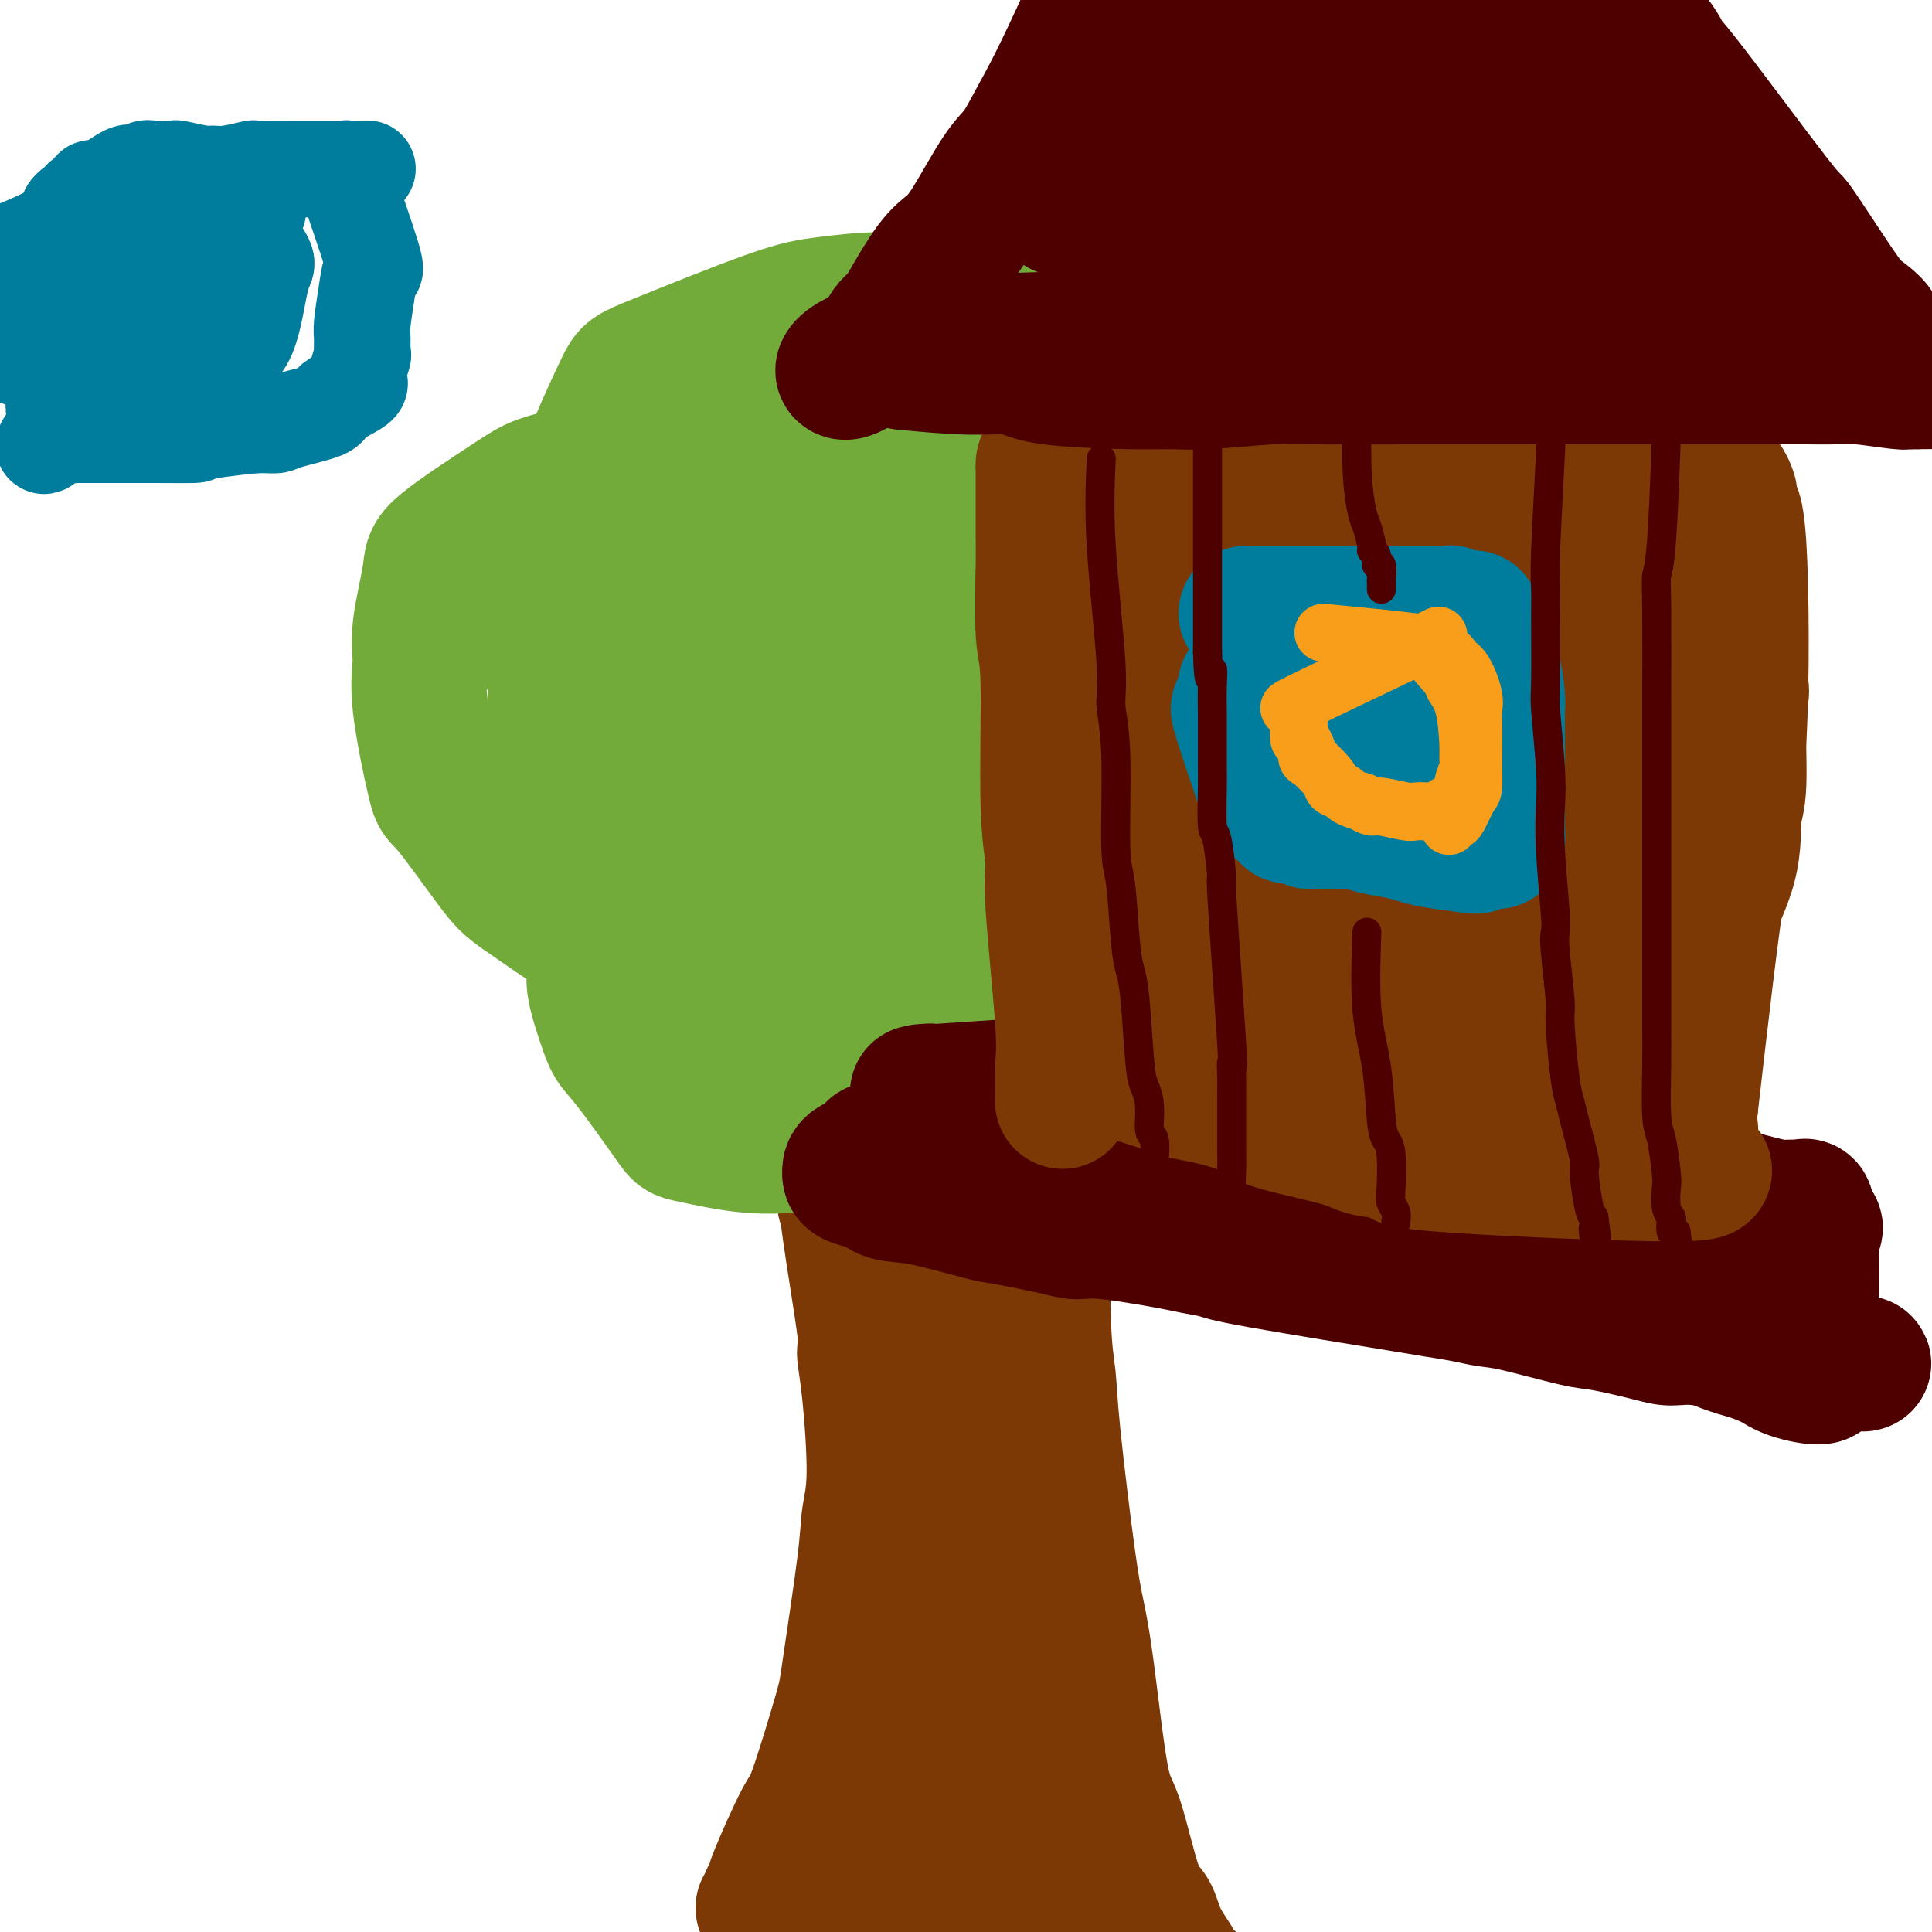 <svg viewBox='0 0 400 400' version='1.1' xmlns='http://www.w3.org/2000/svg' xmlns:xlink='http://www.w3.org/1999/xlink'><g fill='none' stroke='#7C3805' stroke-width='28' stroke-linecap='round' stroke-linejoin='round'><path d='M174,238c0.402,2.401 0.804,4.802 1,7c0.196,2.198 0.187,4.193 1,10c0.813,5.807 2.449,15.426 3,20c0.551,4.574 0.017,4.101 0,5c-0.017,0.899 0.482,3.168 1,8c0.518,4.832 1.054,12.226 1,17c-0.054,4.774 -0.697,6.926 -1,9c-0.303,2.074 -0.266,4.069 -1,10c-0.734,5.931 -2.239,15.796 -3,21c-0.761,5.204 -0.777,5.746 -2,10c-1.223,4.254 -3.652,12.219 -5,16c-1.348,3.781 -1.615,3.377 -3,6c-1.385,2.623 -3.888,8.271 -5,11c-1.112,2.729 -0.834,2.538 -1,3c-0.166,0.462 -0.775,1.578 -1,2c-0.225,0.422 -0.064,0.152 0,0c0.064,-0.152 0.031,-0.184 0,0c-0.031,0.184 -0.060,0.585 0,1c0.060,0.415 0.208,0.842 0,1c-0.208,0.158 -0.774,0.045 -1,0c-0.226,-0.045 -0.113,-0.023 0,0'/><path d='M216,242c-0.104,11.926 -0.207,23.853 0,31c0.207,7.147 0.726,9.515 1,12c0.274,2.485 0.303,5.086 1,12c0.697,6.914 2.061,18.142 3,25c0.939,6.858 1.451,9.347 2,12c0.549,2.653 1.134,5.471 2,12c0.866,6.529 2.012,16.769 3,22c0.988,5.231 1.817,5.454 3,9c1.183,3.546 2.721,10.416 4,14c1.279,3.584 2.297,3.882 3,5c0.703,1.118 1.089,3.055 2,5c0.911,1.945 2.348,3.898 3,5c0.652,1.102 0.519,1.353 1,2c0.481,0.647 1.578,1.689 2,2c0.422,0.311 0.171,-0.110 0,0c-0.171,0.110 -0.262,0.751 0,1c0.262,0.249 0.878,0.105 1,0c0.122,-0.105 -0.251,-0.173 -1,0c-0.749,0.173 -1.875,0.586 -3,1'/><path d='M243,412c-2.570,0.298 -7.496,0.042 -10,0c-2.504,-0.042 -2.586,0.130 -6,0c-3.414,-0.130 -10.159,-0.561 -14,-1c-3.841,-0.439 -4.776,-0.887 -6,-1c-1.224,-0.113 -2.735,0.109 -6,0c-3.265,-0.109 -8.284,-0.550 -11,-1c-2.716,-0.450 -3.128,-0.909 -4,-1c-0.872,-0.091 -2.203,0.186 -4,0c-1.797,-0.186 -4.061,-0.835 -5,-1c-0.939,-0.165 -0.552,0.153 -1,0c-0.448,-0.153 -1.732,-0.779 -2,-1c-0.268,-0.221 0.480,-0.038 0,0c-0.480,0.038 -2.189,-0.070 -3,0c-0.811,0.070 -0.724,0.317 0,-2c0.724,-2.317 2.086,-7.197 3,-10c0.914,-2.803 1.382,-3.528 3,-7c1.618,-3.472 4.388,-9.692 6,-13c1.612,-3.308 2.066,-3.703 3,-6c0.934,-2.297 2.348,-6.494 3,-9c0.652,-2.506 0.543,-3.321 2,-10c1.457,-6.679 4.480,-19.223 6,-26c1.520,-6.777 1.536,-7.786 2,-14c0.464,-6.214 1.376,-17.632 2,-22c0.624,-4.368 0.961,-1.686 1,-5c0.039,-3.314 -0.220,-12.623 0,-18c0.220,-5.377 0.920,-6.822 1,-9c0.080,-2.178 -0.460,-5.089 -1,-8'/><path d='M202,247c0.504,-13.337 -0.736,-8.679 -1,-8c-0.264,0.679 0.448,-2.619 0,-3c-0.448,-0.381 -2.056,2.157 -3,3c-0.944,0.843 -1.224,-0.009 -2,7c-0.776,7.009 -2.047,21.878 -3,27c-0.953,5.122 -1.587,0.497 0,14c1.587,13.503 5.395,45.135 7,59c1.605,13.865 1.008,9.964 2,13c0.992,3.036 3.573,13.008 5,18c1.427,4.992 1.701,5.004 2,6c0.299,0.996 0.623,2.978 1,5c0.377,2.022 0.806,4.085 1,5c0.194,0.915 0.152,0.681 0,0c-0.152,-0.681 -0.414,-1.810 -1,-2c-0.586,-0.190 -1.494,0.558 -4,-5c-2.506,-5.558 -6.609,-17.422 -9,-25c-2.391,-7.578 -3.071,-10.870 -4,-14c-0.929,-3.130 -2.106,-6.098 -4,-14c-1.894,-7.902 -4.505,-20.739 -6,-28c-1.495,-7.261 -1.875,-8.946 -2,-11c-0.125,-2.054 0.005,-4.476 0,-8c-0.005,-3.524 -0.144,-8.150 0,-11c0.144,-2.850 0.572,-3.925 1,-5'/><path d='M182,270c0.494,-4.876 1.230,-5.065 2,-5c0.770,0.065 1.573,0.385 2,0c0.427,-0.385 0.476,-1.476 2,-1c1.524,0.476 4.521,2.518 8,10c3.479,7.482 7.439,20.405 9,29c1.561,8.595 0.722,12.862 1,19c0.278,6.138 1.672,14.148 2,20c0.328,5.852 -0.409,9.545 0,18c0.409,8.455 1.963,21.673 3,28c1.037,6.327 1.557,5.764 2,7c0.443,1.236 0.809,4.271 1,6c0.191,1.729 0.205,2.152 0,0c-0.205,-2.152 -0.630,-6.881 -1,-10c-0.370,-3.119 -0.684,-4.629 -1,-8c-0.316,-3.371 -0.635,-8.603 -1,-12c-0.365,-3.397 -0.778,-4.960 -1,-7c-0.222,-2.040 -0.255,-4.558 0,-8c0.255,-3.442 0.798,-7.807 1,-10c0.202,-2.193 0.061,-2.215 0,-2c-0.061,0.215 -0.044,0.665 0,1c0.044,0.335 0.114,0.553 0,1c-0.114,0.447 -0.413,1.123 -2,7c-1.587,5.877 -4.464,16.954 -6,23c-1.536,6.046 -1.731,7.060 -3,11c-1.269,3.940 -3.611,10.804 -5,14c-1.389,3.196 -1.826,2.723 -2,3c-0.174,0.277 -0.085,1.305 0,2c0.085,0.695 0.167,1.056 0,1c-0.167,-0.056 -0.584,-0.528 -1,-1'/><path d='M192,406c-3.044,9.483 -1.155,3.190 -1,-4c0.155,-7.190 -1.425,-15.278 -2,-20c-0.575,-4.722 -0.147,-6.079 0,-12c0.147,-5.921 0.011,-16.408 0,-23c-0.011,-6.592 0.102,-9.290 0,-12c-0.102,-2.710 -0.419,-5.432 0,-11c0.419,-5.568 1.573,-13.982 2,-18c0.427,-4.018 0.128,-3.639 0,-6c-0.128,-2.361 -0.086,-7.463 0,-10c0.086,-2.537 0.215,-2.508 0,-3c-0.215,-0.492 -0.776,-1.503 -1,-3c-0.224,-1.497 -0.111,-3.479 -2,-7c-1.889,-3.521 -5.778,-8.579 -7,-11c-1.222,-2.421 0.224,-2.204 0,-3c-0.224,-0.796 -2.116,-2.605 -3,-4c-0.884,-1.395 -0.759,-2.375 -1,-3c-0.241,-0.625 -0.848,-0.895 -1,-2c-0.152,-1.105 0.152,-3.044 0,-4c-0.152,-0.956 -0.760,-0.929 -1,-1c-0.240,-0.071 -0.113,-0.239 0,-1c0.113,-0.761 0.212,-2.116 0,-3c-0.212,-0.884 -0.736,-1.297 -1,-2c-0.264,-0.703 -0.268,-1.695 0,-2c0.268,-0.305 0.807,0.076 1,0c0.193,-0.076 0.042,-0.608 0,-1c-0.042,-0.392 0.027,-0.644 0,-1c-0.027,-0.356 -0.151,-0.816 0,-1c0.151,-0.184 0.575,-0.092 1,0'/><path d='M176,238c0.623,-3.254 2.679,-2.390 4,-2c1.321,0.390 1.906,0.304 4,0c2.094,-0.304 5.698,-0.827 8,-1c2.302,-0.173 3.301,0.005 4,0c0.699,-0.005 1.099,-0.194 3,0c1.901,0.194 5.303,0.769 7,1c1.697,0.231 1.688,0.117 2,0c0.312,-0.117 0.943,-0.238 2,0c1.057,0.238 2.539,0.833 3,1c0.461,0.167 -0.097,-0.096 0,0c0.097,0.096 0.851,0.551 1,1c0.149,0.449 -0.307,0.891 -1,1c-0.693,0.109 -1.622,-0.114 -2,0c-0.378,0.114 -0.204,0.567 -1,1c-0.796,0.433 -2.560,0.847 -4,1c-1.440,0.153 -2.554,0.044 -3,0c-0.446,-0.044 -0.223,-0.022 0,0'/></g>
<g fill='none' stroke='#73AB3A' stroke-width='28' stroke-linecap='round' stroke-linejoin='round'><path d='M183,236c-6.143,0.365 -12.285,0.730 -17,1c-4.715,0.270 -8.002,0.446 -12,0c-3.998,-0.446 -8.709,-1.515 -11,-2c-2.291,-0.485 -2.164,-0.388 -4,-3c-1.836,-2.612 -5.635,-7.933 -8,-11c-2.365,-3.067 -3.295,-3.879 -4,-5c-0.705,-1.121 -1.186,-2.552 -2,-5c-0.814,-2.448 -1.960,-5.911 -2,-8c-0.040,-2.089 1.027,-2.802 2,-4c0.973,-1.198 1.854,-2.882 6,-5c4.146,-2.118 11.559,-4.670 15,-6c3.441,-1.330 2.910,-1.438 5,-1c2.090,0.438 6.800,1.421 9,2c2.200,0.579 1.889,0.754 2,1c0.111,0.246 0.643,0.564 1,1c0.357,0.436 0.539,0.989 -1,2c-1.539,1.011 -4.800,2.480 -7,3c-2.200,0.520 -3.338,0.092 -7,0c-3.662,-0.092 -9.848,0.150 -14,0c-4.152,-0.150 -6.272,-0.694 -8,-1c-1.728,-0.306 -3.065,-0.373 -6,-2c-2.935,-1.627 -7.467,-4.813 -12,-8'/><path d='M108,185c-2.705,-1.889 -3.467,-2.612 -6,-6c-2.533,-3.388 -6.839,-9.442 -9,-12c-2.161,-2.558 -2.179,-1.619 -3,-5c-0.821,-3.381 -2.445,-11.081 -3,-16c-0.555,-4.919 -0.042,-7.058 0,-9c0.042,-1.942 -0.386,-3.689 0,-7c0.386,-3.311 1.588,-8.186 2,-11c0.412,-2.814 0.036,-3.567 3,-6c2.964,-2.433 9.268,-6.545 13,-9c3.732,-2.455 4.892,-3.251 7,-4c2.108,-0.749 5.165,-1.450 7,-2c1.835,-0.550 2.448,-0.949 5,0c2.552,0.949 7.044,3.248 9,4c1.956,0.752 1.375,-0.042 1,0c-0.375,0.042 -0.545,0.919 -1,1c-0.455,0.081 -1.195,-0.634 -2,-1c-0.805,-0.366 -1.677,-0.382 -3,-1c-1.323,-0.618 -3.099,-1.839 -4,-3c-0.901,-1.161 -0.928,-2.262 -1,-3c-0.072,-0.738 -0.187,-1.115 1,-4c1.187,-2.885 3.678,-8.280 5,-11c1.322,-2.720 1.475,-2.765 7,-5c5.525,-2.235 16.423,-6.659 23,-9c6.577,-2.341 8.832,-2.599 12,-3c3.168,-0.401 7.249,-0.944 13,-1c5.751,-0.056 13.170,0.377 17,1c3.830,0.623 4.070,1.437 5,2c0.930,0.563 2.552,0.875 4,2c1.448,1.125 2.724,3.062 4,5'/><path d='M214,72c2.463,1.735 2.121,1.574 2,2c-0.121,0.426 -0.020,1.441 0,2c0.020,0.559 -0.040,0.664 0,1c0.040,0.336 0.182,0.904 0,1c-0.182,0.096 -0.687,-0.279 0,0c0.687,0.279 2.565,1.212 5,2c2.435,0.788 5.428,1.431 8,2c2.572,0.569 4.723,1.063 12,2c7.277,0.937 19.680,2.317 26,4c6.320,1.683 6.556,3.669 10,4c3.444,0.331 10.094,-0.994 15,9c4.906,9.994 8.067,31.308 9,40c0.933,8.692 -0.361,4.764 -3,6c-2.639,1.236 -6.622,7.638 -9,11c-2.378,3.362 -3.149,3.685 -4,4c-0.851,0.315 -1.780,0.623 -3,1c-1.220,0.377 -2.730,0.824 -3,1c-0.270,0.176 0.699,0.082 2,0c1.301,-0.082 2.933,-0.150 5,0c2.067,0.150 4.569,0.519 10,2c5.431,1.481 13.793,4.074 18,6c4.207,1.926 4.261,3.187 5,4c0.739,0.813 2.162,1.179 4,3c1.838,1.821 4.091,5.096 5,7c0.909,1.904 0.476,2.436 0,3c-0.476,0.564 -0.993,1.161 -2,3c-1.007,1.839 -2.503,4.919 -4,8'/><path d='M322,200c-1.721,2.665 -3.024,3.829 -4,5c-0.976,1.171 -1.626,2.351 -5,5c-3.374,2.649 -9.472,6.768 -13,9c-3.528,2.232 -4.487,2.578 -7,4c-2.513,1.422 -6.580,3.920 -9,5c-2.420,1.080 -3.193,0.740 -4,1c-0.807,0.260 -1.648,1.118 -3,2c-1.352,0.882 -3.216,1.787 -4,2c-0.784,0.213 -0.488,-0.268 -2,0c-1.512,0.268 -4.831,1.283 -7,2c-2.169,0.717 -3.189,1.135 -3,1c0.189,-0.135 1.588,-0.824 -5,0c-6.588,0.824 -21.164,3.160 -28,4c-6.836,0.840 -5.931,0.184 -7,0c-1.069,-0.184 -4.111,0.104 -8,0c-3.889,-0.104 -8.625,-0.601 -12,-1c-3.375,-0.399 -5.390,-0.699 -7,-1c-1.610,-0.301 -2.813,-0.601 -6,-1c-3.187,-0.399 -8.356,-0.895 -11,-1c-2.644,-0.105 -2.764,0.182 -4,0c-1.236,-0.182 -3.588,-0.833 -5,-1c-1.412,-0.167 -1.883,0.148 -2,0c-0.117,-0.148 0.120,-0.761 0,-1c-0.120,-0.239 -0.598,-0.105 -1,0c-0.402,0.105 -0.729,0.180 -1,0c-0.271,-0.180 -0.485,-0.615 -1,-1c-0.515,-0.385 -1.331,-0.719 -2,-1c-0.669,-0.281 -1.191,-0.509 -2,-2c-0.809,-1.491 -1.904,-4.246 -3,-7'/><path d='M156,223c-1.100,-1.689 -1.350,-1.411 -2,-3c-0.650,-1.589 -1.701,-5.044 -2,-7c-0.299,-1.956 0.154,-2.413 0,-3c-0.154,-0.587 -0.914,-1.304 0,-3c0.914,-1.696 3.500,-4.370 6,-6c2.500,-1.630 4.912,-2.216 7,-3c2.088,-0.784 3.852,-1.766 9,-3c5.148,-1.234 13.681,-2.721 18,-3c4.319,-0.279 4.424,0.651 6,1c1.576,0.349 4.622,0.117 7,1c2.378,0.883 4.087,2.879 7,3c2.913,0.121 7.032,-1.634 2,3c-5.032,4.634 -19.213,15.657 -27,20c-7.787,4.343 -9.179,2.005 -11,1c-1.821,-1.005 -4.070,-0.678 -7,-1c-2.930,-0.322 -6.540,-1.293 -8,-2c-1.460,-0.707 -0.771,-1.151 -1,-2c-0.229,-0.849 -1.377,-2.102 3,-6c4.377,-3.898 14.279,-10.441 22,-14c7.721,-3.559 13.261,-4.135 18,-5c4.739,-0.865 8.679,-2.019 17,-2c8.321,0.019 21.024,1.212 28,2c6.976,0.788 8.224,1.173 12,2c3.776,0.827 10.081,2.097 13,3c2.919,0.903 2.451,1.438 3,2c0.549,0.562 2.116,1.151 2,2c-0.116,0.849 -1.916,1.959 -4,3c-2.084,1.041 -4.453,2.012 -8,3c-3.547,0.988 -8.274,1.994 -13,3'/><path d='M253,209c-10.124,2.271 -22.932,3.448 -30,4c-7.068,0.552 -8.394,0.478 -13,1c-4.606,0.522 -12.492,1.639 -16,2c-3.508,0.361 -2.639,-0.035 -3,0c-0.361,0.035 -1.952,0.502 -2,0c-0.048,-0.502 1.449,-1.972 2,-3c0.551,-1.028 0.158,-1.614 8,-6c7.842,-4.386 23.920,-12.574 34,-16c10.080,-3.426 14.164,-2.091 18,-2c3.836,0.091 7.425,-1.063 15,-1c7.575,0.063 19.137,1.342 25,2c5.863,0.658 6.026,0.696 9,1c2.974,0.304 8.759,0.874 11,2c2.241,1.126 0.937,2.807 0,4c-0.937,1.193 -1.508,1.899 -6,4c-4.492,2.101 -12.904,5.596 -19,8c-6.096,2.404 -9.876,3.718 -13,5c-3.124,1.282 -5.591,2.534 -12,4c-6.409,1.466 -16.759,3.147 -23,4c-6.241,0.853 -8.371,0.878 -10,1c-1.629,0.122 -2.756,0.341 -7,0c-4.244,-0.341 -11.606,-1.240 -15,-2c-3.394,-0.760 -2.822,-1.380 -5,-3c-2.178,-1.620 -7.108,-4.241 -9,-6c-1.892,-1.759 -0.747,-2.656 -1,-3c-0.253,-0.344 -1.903,-0.133 0,-3c1.903,-2.867 7.358,-8.810 12,-13c4.642,-4.190 8.469,-6.626 13,-9c4.531,-2.374 9.765,-4.687 15,-7'/><path d='M231,177c10.080,-3.574 21.279,-4.508 27,-5c5.721,-0.492 5.965,-0.541 8,0c2.035,0.541 5.862,1.672 8,2c2.138,0.328 2.589,-0.147 2,1c-0.589,1.147 -2.218,3.915 -5,6c-2.782,2.085 -6.719,3.485 -10,5c-3.281,1.515 -5.908,3.144 -16,5c-10.092,1.856 -27.650,3.939 -37,5c-9.350,1.061 -10.493,1.099 -17,1c-6.507,-0.099 -18.380,-0.335 -25,-1c-6.620,-0.665 -7.988,-1.759 -9,-3c-1.012,-1.241 -1.669,-2.628 -6,-5c-4.331,-2.372 -12.336,-5.728 -7,-14c5.336,-8.272 24.013,-21.460 34,-27c9.987,-5.540 11.284,-3.431 14,-3c2.716,0.431 6.850,-0.816 13,-1c6.150,-0.184 14.317,0.696 19,2c4.683,1.304 5.884,3.034 7,4c1.116,0.966 2.148,1.170 3,4c0.852,2.830 1.525,8.287 2,11c0.475,2.713 0.754,2.682 -4,5c-4.754,2.318 -14.540,6.984 -20,9c-5.460,2.016 -6.593,1.381 -16,1c-9.407,-0.381 -27.087,-0.508 -37,-1c-9.913,-0.492 -12.060,-1.350 -15,-2c-2.940,-0.650 -6.675,-1.092 -11,-3c-4.325,-1.908 -9.241,-5.283 -12,-7c-2.759,-1.717 -3.360,-1.776 -4,-5c-0.640,-3.224 -1.320,-9.612 -2,-16'/><path d='M115,145c-0.055,-5.269 2.807,-7.940 4,-11c1.193,-3.060 0.718,-6.509 7,-12c6.282,-5.491 19.320,-13.025 27,-17c7.680,-3.975 10.001,-4.390 13,-5c2.999,-0.610 6.674,-1.415 12,-1c5.326,0.415 12.302,2.048 16,4c3.698,1.952 4.118,4.221 5,6c0.882,1.779 2.225,3.067 4,9c1.775,5.933 3.981,16.512 5,22c1.019,5.488 0.852,5.884 0,10c-0.852,4.116 -2.389,11.950 -5,17c-2.611,5.050 -6.294,7.314 -7,9c-0.706,1.686 1.567,2.793 -12,5c-13.567,2.207 -42.974,5.514 -55,6c-12.026,0.486 -6.671,-1.848 -6,-3c0.671,-1.152 -3.341,-1.122 -6,-5c-2.659,-3.878 -3.965,-11.663 -4,-17c-0.035,-5.337 1.202,-8.226 2,-11c0.798,-2.774 1.158,-5.433 6,-12c4.842,-6.567 14.167,-17.044 19,-22c4.833,-4.956 5.173,-4.392 9,-6c3.827,-1.608 11.139,-5.386 16,-7c4.861,-1.614 7.269,-1.062 10,-1c2.731,0.062 5.784,-0.366 11,0c5.216,0.366 12.594,1.526 16,2c3.406,0.474 2.841,0.261 4,3c1.159,2.739 4.043,8.430 5,12c0.957,3.570 -0.012,5.020 -1,7c-0.988,1.980 -1.994,4.490 -3,7'/><path d='M207,134c-3.465,4.463 -10.128,8.620 -16,11c-5.872,2.380 -10.954,2.981 -15,4c-4.046,1.019 -7.058,2.455 -14,3c-6.942,0.545 -17.816,0.199 -23,0c-5.184,-0.199 -4.679,-0.252 -7,-2c-2.321,-1.748 -7.467,-5.190 -10,-8c-2.533,-2.810 -2.453,-4.989 -3,-7c-0.547,-2.011 -1.720,-3.853 -1,-9c0.720,-5.147 3.331,-13.598 5,-18c1.669,-4.402 2.394,-4.756 8,-8c5.606,-3.244 16.094,-9.377 23,-12c6.906,-2.623 10.229,-1.736 12,-3c1.771,-1.264 1.988,-4.678 9,0c7.012,4.678 20.817,17.447 26,24c5.183,6.553 1.742,6.891 0,11c-1.742,4.109 -1.786,11.988 -2,16c-0.214,4.012 -0.597,4.156 -1,5c-0.403,0.844 -0.825,2.388 -6,4c-5.175,1.612 -15.102,3.292 -22,4c-6.898,0.708 -10.768,0.443 -14,0c-3.232,-0.443 -5.827,-1.065 -10,-4c-4.173,-2.935 -9.925,-8.184 -12,-12c-2.075,-3.816 -0.474,-6.200 0,-9c0.474,-2.800 -0.179,-6.014 1,-11c1.179,-4.986 4.192,-11.742 6,-15c1.808,-3.258 2.413,-3.018 7,-5c4.587,-1.982 13.158,-6.188 19,-8c5.842,-1.812 8.955,-1.232 12,-1c3.045,0.232 6.023,0.116 9,0'/><path d='M188,84c5.943,0.501 10.300,2.253 13,4c2.700,1.747 3.743,3.491 5,5c1.257,1.509 2.729,2.785 4,6c1.271,3.215 2.343,8.369 3,11c0.657,2.631 0.900,2.739 -2,5c-2.900,2.261 -8.942,6.677 -14,9c-5.058,2.323 -9.133,2.554 -13,3c-3.867,0.446 -7.526,1.107 -13,1c-5.474,-0.107 -12.761,-0.982 -16,-1c-3.239,-0.018 -2.429,0.821 -4,0c-1.571,-0.821 -5.524,-3.302 -6,-6c-0.476,-2.698 2.526,-5.611 0,-8c-2.526,-2.389 -10.578,-4.252 4,-10c14.578,-5.748 51.788,-15.381 68,-18c16.212,-2.619 11.425,1.776 11,4c-0.425,2.224 3.510,2.275 8,5c4.490,2.725 9.533,8.122 12,11c2.467,2.878 2.358,3.236 2,6c-0.358,2.764 -0.964,7.935 -3,11c-2.036,3.065 -5.501,4.023 -8,5c-2.499,0.977 -4.033,1.972 -11,3c-6.967,1.028 -19.367,2.088 -26,3c-6.633,0.912 -7.501,1.676 -9,2c-1.499,0.324 -3.631,0.209 -7,0c-3.369,-0.209 -7.975,-0.512 -10,-1c-2.025,-0.488 -1.471,-1.162 -2,-2c-0.529,-0.838 -2.142,-1.841 -2,-3c0.142,-1.159 2.041,-2.474 5,-4c2.959,-1.526 6.980,-3.263 11,-5'/><path d='M188,120c3.906,-2.286 5.672,-3.501 15,-5c9.328,-1.499 26.220,-3.282 35,-4c8.780,-0.718 9.450,-0.371 14,1c4.550,1.371 12.982,3.767 17,5c4.018,1.233 3.622,1.302 3,4c-0.622,2.698 -1.469,8.025 -4,11c-2.531,2.975 -6.744,3.600 -10,5c-3.256,1.400 -5.554,3.576 -13,6c-7.446,2.424 -20.040,5.095 -26,6c-5.960,0.905 -5.287,0.045 -7,0c-1.713,-0.045 -5.810,0.725 -7,0c-1.190,-0.725 0.529,-2.943 -2,-2c-2.529,0.943 -9.306,5.049 -1,-3c8.306,-8.049 31.696,-28.251 42,-36c10.304,-7.749 7.521,-3.045 10,-1c2.479,2.045 10.218,1.432 14,2c3.782,0.568 3.607,2.317 4,3c0.393,0.683 1.355,0.301 1,5c-0.355,4.699 -2.026,14.481 -4,20c-1.974,5.519 -4.249,6.776 -6,8c-1.751,1.224 -2.976,2.415 -9,4c-6.024,1.585 -16.847,3.565 -23,4c-6.153,0.435 -7.637,-0.673 -10,-1c-2.363,-0.327 -5.604,0.129 -9,-1c-3.396,-1.129 -6.946,-3.841 -9,-5c-2.054,-1.159 -2.612,-0.764 -2,-4c0.612,-3.236 2.396,-10.102 5,-14c2.604,-3.898 6.030,-4.828 10,-6c3.970,-1.172 8.485,-2.586 13,-4'/><path d='M229,118c7.662,-1.489 15.318,-0.213 19,1c3.682,1.213 3.388,2.361 4,3c0.612,0.639 2.128,0.769 2,4c-0.128,3.231 -1.899,9.563 -3,13c-1.101,3.437 -1.532,3.980 -8,7c-6.468,3.020 -18.972,8.517 -27,11c-8.028,2.483 -11.578,1.951 -15,2c-3.422,0.049 -6.716,0.681 -11,1c-4.284,0.319 -9.559,0.327 -12,0c-2.441,-0.327 -2.049,-0.989 -3,-1c-0.951,-0.011 -3.245,0.630 -1,-2c2.245,-2.630 9.028,-8.529 11,-13c1.972,-4.471 -0.868,-7.514 16,-9c16.868,-1.486 53.445,-1.416 67,0c13.555,1.416 4.088,4.178 1,6c-3.088,1.822 0.204,2.703 -1,6c-1.204,3.297 -6.903,9.011 -10,12c-3.097,2.989 -3.590,3.253 -9,4c-5.410,0.747 -15.735,1.977 -22,2c-6.265,0.023 -8.469,-1.162 -11,-2c-2.531,-0.838 -5.387,-1.328 -10,-3c-4.613,-1.672 -10.982,-4.527 -14,-6c-3.018,-1.473 -2.687,-1.566 -3,-3c-0.313,-1.434 -1.272,-4.210 0,-6c1.272,-1.790 4.774,-2.593 7,-4c2.226,-1.407 3.176,-3.417 12,-6c8.824,-2.583 25.521,-5.738 35,-7c9.479,-1.262 11.739,-0.631 14,0'/><path d='M257,128c11.053,0.070 14.187,3.743 16,6c1.813,2.257 2.306,3.096 3,4c0.694,0.904 1.590,1.873 0,5c-1.590,3.127 -5.665,8.411 -10,11c-4.335,2.589 -8.928,2.483 -13,3c-4.072,0.517 -7.622,1.656 -17,2c-9.378,0.344 -24.583,-0.108 -32,0c-7.417,0.108 -7.046,0.776 -11,0c-3.954,-0.776 -12.233,-2.996 -17,-4c-4.767,-1.004 -6.024,-0.792 -7,-1c-0.976,-0.208 -1.673,-0.836 -5,-3c-3.327,-2.164 -9.286,-5.862 -13,-7c-3.714,-1.138 -5.183,0.285 -5,-3c0.183,-3.285 2.018,-11.279 5,-15c2.982,-3.721 7.110,-3.170 11,-4c3.890,-0.830 7.541,-3.043 14,-4c6.459,-0.957 15.724,-0.660 20,0c4.276,0.660 3.561,1.681 4,2c0.439,0.319 2.031,-0.064 3,2c0.969,2.064 1.315,6.575 1,9c-0.315,2.425 -1.289,2.764 -2,4c-0.711,1.236 -1.157,3.369 -8,5c-6.843,1.631 -20.081,2.761 -28,3c-7.919,0.239 -10.518,-0.412 -14,-1c-3.482,-0.588 -7.847,-1.113 -13,-2c-5.153,-0.887 -11.092,-2.135 -14,-3c-2.908,-0.865 -2.783,-1.348 -4,-2c-1.217,-0.652 -3.776,-1.472 -5,-2c-1.224,-0.528 -1.112,-0.764 -1,-1'/><path d='M115,132c-6.173,-2.010 -3.105,-2.034 -2,-2c1.105,0.034 0.248,0.125 0,0c-0.248,-0.125 0.114,-0.468 1,-1c0.886,-0.532 2.297,-1.255 4,-2c1.703,-0.745 3.699,-1.513 5,-2c1.301,-0.487 1.907,-0.692 5,0c3.093,0.692 8.673,2.283 11,3c2.327,0.717 1.401,0.562 2,2c0.599,1.438 2.721,4.469 3,6c0.279,1.531 -1.286,1.562 -2,2c-0.714,0.438 -0.575,1.282 -4,1c-3.425,-0.282 -10.412,-1.691 -14,-2c-3.588,-0.309 -3.778,0.481 -7,-1c-3.222,-1.481 -9.478,-5.234 -11,-7c-1.522,-1.766 1.689,-1.545 4,-2c2.311,-0.455 3.723,-1.586 5,-2c1.277,-0.414 2.421,-0.111 6,0c3.579,0.111 9.594,0.032 12,0c2.406,-0.032 1.203,-0.016 0,0'/></g>
<g fill='none' stroke='#4E0000' stroke-width='28' stroke-linecap='round' stroke-linejoin='round'><path d='M219,225c4.927,-0.115 9.855,-0.231 16,1c6.145,1.231 13.508,3.808 18,5c4.492,1.192 6.115,0.998 8,1c1.885,0.002 4.034,0.200 10,1c5.966,0.800 15.749,2.202 21,3c5.251,0.798 5.968,0.991 11,2c5.032,1.009 14.378,2.832 20,4c5.622,1.168 7.521,1.679 10,2c2.479,0.321 5.538,0.450 10,1c4.462,0.550 10.327,1.520 13,2c2.673,0.480 2.155,0.469 4,1c1.845,0.531 6.053,1.604 8,2c1.947,0.396 1.632,0.114 2,0c0.368,-0.114 1.418,-0.062 2,0c0.582,0.062 0.695,0.132 1,0c0.305,-0.132 0.801,-0.466 1,0c0.199,0.466 0.099,1.733 0,3'/><path d='M374,253c3.012,1.270 1.543,1.445 1,2c-0.543,0.555 -0.161,1.492 0,4c0.161,2.508 0.100,6.588 0,9c-0.100,2.412 -0.238,3.156 0,4c0.238,0.844 0.854,1.790 1,3c0.146,1.210 -0.177,2.686 0,4c0.177,1.314 0.853,2.465 1,3c0.147,0.535 -0.235,0.452 0,1c0.235,0.548 1.087,1.727 0,2c-1.087,0.273 -4.112,-0.360 -6,-1c-1.888,-0.640 -2.638,-1.288 -4,-2c-1.362,-0.712 -3.337,-1.488 -5,-2c-1.663,-0.512 -3.013,-0.758 -6,-2c-2.987,-1.242 -7.609,-3.478 -11,-5c-3.391,-1.522 -5.550,-2.330 -7,-3c-1.450,-0.670 -2.190,-1.203 -7,-2c-4.810,-0.797 -13.688,-1.859 -19,-3c-5.312,-1.141 -7.057,-2.361 -9,-3c-1.943,-0.639 -4.084,-0.695 -9,-2c-4.916,-1.305 -12.608,-3.857 -16,-5c-3.392,-1.143 -2.483,-0.878 -6,-2c-3.517,-1.122 -11.459,-3.632 -16,-5c-4.541,-1.368 -5.681,-1.593 -7,-2c-1.319,-0.407 -2.817,-0.994 -6,-2c-3.183,-1.006 -8.052,-2.430 -11,-3c-2.948,-0.570 -3.974,-0.285 -5,0'/><path d='M227,241c-17.447,-4.587 -5.564,-1.555 -4,-1c1.564,0.555 -7.192,-1.368 -11,-2c-3.808,-0.632 -2.669,0.027 -4,0c-1.331,-0.027 -5.131,-0.739 -7,-1c-1.869,-0.261 -1.805,-0.070 -2,0c-0.195,0.070 -0.647,0.019 -1,0c-0.353,-0.019 -0.607,-0.005 -1,0c-0.393,0.005 -0.926,0.001 -1,0c-0.074,-0.001 0.309,-0.000 0,0c-0.309,0.000 -1.311,0.000 -2,0c-0.689,-0.000 -1.067,-0.000 -1,0c0.067,0.000 0.578,0.000 0,0c-0.578,-0.000 -2.246,-0.001 -3,0c-0.754,0.001 -0.593,0.005 -1,0c-0.407,-0.005 -1.381,-0.018 -2,0c-0.619,0.018 -0.882,0.067 -1,0c-0.118,-0.067 -0.090,-0.251 0,0c0.090,0.251 0.243,0.935 0,1c-0.243,0.065 -0.883,-0.491 5,0c5.883,0.491 18.288,2.029 25,3c6.712,0.971 7.730,1.377 15,2c7.270,0.623 20.791,1.464 29,2c8.209,0.536 11.104,0.768 14,1'/><path d='M274,246c18.565,1.723 21.476,1.532 25,2c3.524,0.468 7.661,1.596 11,2c3.339,0.404 5.879,0.084 11,1c5.121,0.916 12.824,3.068 17,4c4.176,0.932 4.824,0.646 6,1c1.176,0.354 2.878,1.349 6,2c3.122,0.651 7.663,0.958 10,1c2.337,0.042 2.470,-0.180 4,0c1.530,0.180 4.456,0.762 6,1c1.544,0.238 1.705,0.133 2,0c0.295,-0.133 0.723,-0.293 1,0c0.277,0.293 0.401,1.039 0,1c-0.401,-0.039 -1.327,-0.865 -2,-1c-0.673,-0.135 -1.092,0.419 -6,0c-4.908,-0.419 -14.305,-1.811 -20,-3c-5.695,-1.189 -7.687,-2.174 -10,-3c-2.313,-0.826 -4.946,-1.491 -11,-3c-6.054,-1.509 -15.529,-3.860 -20,-5c-4.471,-1.140 -3.939,-1.069 -9,-2c-5.061,-0.931 -15.716,-2.864 -21,-4c-5.284,-1.136 -5.198,-1.474 -11,-2c-5.802,-0.526 -17.494,-1.240 -24,-2c-6.506,-0.760 -7.826,-1.564 -10,-2c-2.174,-0.436 -5.201,-0.502 -7,-1c-1.799,-0.498 -2.371,-1.428 -4,-2c-1.629,-0.572 -4.314,-0.786 -7,-1'/><path d='M211,230c-25.231,-4.532 -7.309,-0.860 -3,0c4.309,0.860 -4.996,-1.090 -9,-2c-4.004,-0.910 -2.709,-0.780 -3,-1c-0.291,-0.220 -2.169,-0.789 -3,-1c-0.831,-0.211 -0.616,-0.065 -1,0c-0.384,0.065 -1.367,0.049 -1,0c0.367,-0.049 2.085,-0.129 1,0c-1.085,0.129 -4.973,0.468 2,0c6.973,-0.468 24.806,-1.744 32,-2c7.194,-0.256 3.749,0.509 5,1c1.251,0.491 7.199,0.709 10,1c2.801,0.291 2.456,0.656 4,1c1.544,0.344 4.979,0.667 7,1c2.021,0.333 2.630,0.678 3,1c0.370,0.322 0.501,0.622 1,1c0.499,0.378 1.365,0.832 2,1c0.635,0.168 1.039,0.048 1,0c-0.039,-0.048 -0.519,-0.024 -1,0'/><path d='M258,231c4.126,1.246 -1.559,0.860 -5,1c-3.441,0.140 -4.640,0.807 -6,1c-1.360,0.193 -2.882,-0.088 -7,0c-4.118,0.088 -10.830,0.543 -14,1c-3.170,0.457 -2.796,0.915 -5,1c-2.204,0.085 -6.985,-0.201 -10,0c-3.015,0.201 -4.265,0.891 -6,1c-1.735,0.109 -3.955,-0.363 -7,0c-3.045,0.363 -6.915,1.560 -9,2c-2.085,0.440 -2.386,0.122 -3,0c-0.614,-0.122 -1.541,-0.048 -2,0c-0.459,0.048 -0.451,0.068 -1,0c-0.549,-0.068 -1.656,-0.225 -2,0c-0.344,0.225 0.076,0.834 0,1c-0.076,0.166 -0.647,-0.109 -1,0c-0.353,0.109 -0.487,0.604 -1,1c-0.513,0.396 -1.405,0.695 -2,1c-0.595,0.305 -0.891,0.618 -1,1c-0.109,0.382 -0.029,0.834 0,1c0.029,0.166 0.008,0.048 0,0c-0.008,-0.048 -0.004,-0.024 0,0'/><path d='M176,243c-0.355,1.109 2.257,1.381 4,2c1.743,0.619 2.616,1.584 4,2c1.384,0.416 3.279,0.284 7,1c3.721,0.716 9.266,2.281 12,3c2.734,0.719 2.655,0.592 5,1c2.345,0.408 7.115,1.352 10,2c2.885,0.648 3.887,1.000 5,1c1.113,0.000 2.338,-0.351 6,0c3.662,0.351 9.762,1.404 13,2c3.238,0.596 3.615,0.733 5,1c1.385,0.267 3.777,0.663 5,1c1.223,0.337 1.278,0.616 9,2c7.722,1.384 23.110,3.874 30,5c6.890,1.126 5.281,0.887 6,1c0.719,0.113 3.765,0.579 6,1c2.235,0.421 3.658,0.799 5,1c1.342,0.201 2.602,0.226 6,1c3.398,0.774 8.934,2.297 12,3c3.066,0.703 3.661,0.587 6,1c2.339,0.413 6.422,1.354 9,2c2.578,0.646 3.652,0.996 5,1c1.348,0.004 2.970,-0.339 6,0c3.030,0.339 7.467,1.359 10,2c2.533,0.641 3.161,0.904 4,1c0.839,0.096 1.888,0.026 3,0c1.112,-0.026 2.288,-0.007 3,0c0.712,0.007 0.961,0.002 1,0c0.039,-0.002 -0.132,-0.001 0,0c0.132,0.001 0.566,0.000 1,0'/><path d='M374,280c23.307,4.094 6.074,1.829 0,1c-6.074,-0.829 -0.989,-0.222 1,0c1.989,0.222 0.882,0.060 1,0c0.118,-0.060 1.462,-0.017 2,0c0.538,0.017 0.269,0.009 0,0'/></g>
<g fill='none' stroke='#7C3805' stroke-width='28' stroke-linecap='round' stroke-linejoin='round'><path d='M220,228c-0.063,-2.494 -0.126,-4.987 0,-7c0.126,-2.013 0.441,-3.544 0,-10c-0.441,-6.456 -1.639,-17.837 -2,-24c-0.361,-6.163 0.113,-7.107 0,-9c-0.113,-1.893 -0.815,-4.736 -1,-12c-0.185,-7.264 0.147,-18.949 0,-25c-0.147,-6.051 -0.771,-6.467 -1,-10c-0.229,-3.533 -0.061,-10.185 0,-14c0.061,-3.815 0.016,-4.795 0,-6c-0.016,-1.205 -0.004,-2.634 0,-5c0.004,-2.366 -0.002,-5.670 0,-7c0.002,-1.330 0.011,-0.686 0,-1c-0.011,-0.314 -0.041,-1.584 0,-2c0.041,-0.416 0.155,0.024 1,0c0.845,-0.024 2.423,-0.512 4,-1'/><path d='M221,95c3.019,-0.619 8.067,-1.665 12,-2c3.933,-0.335 6.753,0.043 9,0c2.247,-0.043 3.923,-0.506 10,-1c6.077,-0.494 16.556,-1.020 22,-1c5.444,0.020 5.854,0.587 10,1c4.146,0.413 12.029,0.674 17,1c4.971,0.326 7.030,0.717 9,1c1.970,0.283 3.852,0.458 8,1c4.148,0.542 10.562,1.452 14,2c3.438,0.548 3.901,0.735 6,1c2.099,0.265 5.834,0.607 9,1c3.166,0.393 5.762,0.838 7,1c1.238,0.162 1.119,0.041 1,0c-0.119,-0.041 -0.239,-0.004 0,0c0.239,0.004 0.835,-0.026 1,0c0.165,0.026 -0.101,0.107 0,0c0.101,-0.107 0.570,-0.402 1,0c0.430,0.402 0.822,1.501 1,2c0.178,0.499 0.142,0.400 0,1c-0.142,0.600 -0.392,1.901 0,2c0.392,0.099 1.425,-1.004 2,8c0.575,9.004 0.693,28.117 0,40c-0.693,11.883 -2.198,16.538 -4,28c-1.802,11.462 -3.901,29.731 -6,48'/><path d='M350,229c-1.474,12.545 -0.158,5.906 0,5c0.158,-0.906 -0.841,3.919 -1,6c-0.159,2.081 0.522,1.416 0,1c-0.522,-0.416 -2.248,-0.583 0,0c2.248,0.583 8.469,1.917 -2,2c-10.469,0.083 -37.627,-1.084 -49,-2c-11.373,-0.916 -6.959,-1.581 -7,-2c-0.041,-0.419 -4.536,-0.591 -7,-1c-2.464,-0.409 -2.895,-1.055 -6,-2c-3.105,-0.945 -8.883,-2.188 -12,-3c-3.117,-0.812 -3.573,-1.191 -5,-2c-1.427,-0.809 -3.825,-2.048 -7,-3c-3.175,-0.952 -7.129,-1.618 -9,-2c-1.871,-0.382 -1.661,-0.480 -3,-1c-1.339,-0.520 -4.229,-1.462 -6,-2c-1.771,-0.538 -2.425,-0.672 -3,-1c-0.575,-0.328 -1.072,-0.851 -2,-1c-0.928,-0.149 -2.288,0.075 -3,0c-0.712,-0.075 -0.775,-0.450 -1,-1c-0.225,-0.550 -0.613,-1.275 -1,-2'/><path d='M226,218c-11.030,-3.931 -2.605,-2.257 0,-2c2.605,0.257 -0.610,-0.901 -2,-3c-1.390,-2.099 -0.955,-5.137 -1,-7c-0.045,-1.863 -0.570,-2.550 -1,-8c-0.430,-5.450 -0.765,-15.664 -1,-21c-0.235,-5.336 -0.369,-5.794 0,-10c0.369,-4.206 1.241,-12.161 2,-17c0.759,-4.839 1.403,-6.561 2,-8c0.597,-1.439 1.146,-2.595 3,-7c1.854,-4.405 5.014,-12.061 8,-16c2.986,-3.939 5.800,-4.162 7,-7c1.200,-2.838 0.787,-8.290 11,-11c10.213,-2.710 31.052,-2.678 42,0c10.948,2.678 12.006,8.000 14,12c1.994,4.000 4.924,6.677 7,9c2.076,2.323 3.298,4.293 6,10c2.702,5.707 6.883,15.152 9,20c2.117,4.848 2.171,5.099 3,10c0.829,4.901 2.433,14.450 3,20c0.567,5.550 0.096,7.100 0,9c-0.096,1.900 0.184,4.150 0,8c-0.184,3.850 -0.831,9.299 -1,12c-0.169,2.701 0.140,2.655 -1,5c-1.140,2.345 -3.728,7.082 -6,10c-2.272,2.918 -4.227,4.016 -6,5c-1.773,0.984 -3.364,1.852 -6,3c-2.636,1.148 -6.318,2.574 -10,4'/><path d='M308,238c-2.823,1.114 -1.879,0.400 -4,0c-2.121,-0.400 -7.305,-0.484 -11,-1c-3.695,-0.516 -5.902,-1.463 -8,-2c-2.098,-0.537 -4.089,-0.665 -8,-3c-3.911,-2.335 -9.742,-6.878 -13,-10c-3.258,-3.122 -3.944,-4.822 -5,-6c-1.056,-1.178 -2.482,-1.835 -5,-6c-2.518,-4.165 -6.128,-11.839 -8,-16c-1.872,-4.161 -2.007,-4.808 -3,-9c-0.993,-4.192 -2.843,-11.927 -4,-16c-1.157,-4.073 -1.620,-4.484 -1,-6c0.620,-1.516 2.323,-4.137 1,-6c-1.323,-1.863 -5.674,-2.968 4,-11c9.674,-8.032 33.372,-22.991 43,-29c9.628,-6.009 5.186,-3.067 5,-2c-0.186,1.067 3.885,0.258 6,0c2.115,-0.258 2.275,0.033 7,0c4.725,-0.033 14.014,-0.390 19,0c4.986,0.390 5.670,1.527 7,2c1.330,0.473 3.305,0.282 7,2c3.695,1.718 9.110,5.345 12,7c2.890,1.655 3.254,1.337 5,4c1.746,2.663 4.875,8.306 6,11c1.125,2.694 0.246,2.440 0,6c-0.246,3.560 0.140,10.934 0,15c-0.140,4.066 -0.807,4.826 -1,7c-0.193,2.174 0.088,5.764 -1,10c-1.088,4.236 -3.544,9.118 -6,14'/><path d='M352,193c-2.259,4.218 -4.907,7.762 -8,11c-3.093,3.238 -6.630,6.169 -9,8c-2.370,1.831 -3.572,2.563 -5,3c-1.428,0.437 -3.081,0.579 -6,1c-2.919,0.421 -7.104,1.120 -12,1c-4.896,-0.120 -10.503,-1.059 -14,-2c-3.497,-0.941 -4.885,-1.883 -7,-3c-2.115,-1.117 -4.959,-2.408 -7,-3c-2.041,-0.592 -3.281,-0.485 -7,-3c-3.719,-2.515 -9.917,-7.653 -13,-11c-3.083,-3.347 -3.052,-4.903 -5,-7c-1.948,-2.097 -5.877,-4.735 -8,-16c-2.123,-11.265 -2.442,-31.156 -2,-40c0.442,-8.844 1.645,-6.641 3,-7c1.355,-0.359 2.863,-3.279 4,-5c1.137,-1.721 1.905,-2.244 7,-4c5.095,-1.756 14.519,-4.747 20,-6c5.481,-1.253 7.020,-0.769 9,-1c1.980,-0.231 4.403,-1.178 9,0c4.597,1.178 11.369,4.482 15,6c3.631,1.518 4.121,1.250 7,6c2.879,4.750 8.147,14.519 11,21c2.853,6.481 3.292,9.673 4,13c0.708,3.327 1.685,6.789 2,14c0.315,7.211 -0.030,18.172 0,24c0.030,5.828 0.437,6.522 0,8c-0.437,1.478 -1.719,3.739 -3,6'/><path d='M337,207c-2.113,2.965 -5.896,7.379 -12,11c-6.104,3.621 -14.530,6.450 -20,8c-5.470,1.550 -7.983,1.821 -10,2c-2.017,0.179 -3.536,0.266 -7,0c-3.464,-0.266 -8.872,-0.885 -12,-2c-3.128,-1.115 -3.976,-2.725 -5,-4c-1.024,-1.275 -2.226,-2.215 -4,-7c-1.774,-4.785 -4.122,-13.417 -5,-19c-0.878,-5.583 -0.286,-8.119 0,-10c0.286,-1.881 0.266,-3.106 1,-7c0.734,-3.894 2.221,-10.456 5,-15c2.779,-4.544 6.849,-7.071 8,-9c1.151,-1.929 -0.616,-3.261 10,-9c10.616,-5.739 33.615,-15.886 42,-16c8.385,-0.114 2.155,9.805 0,15c-2.155,5.195 -0.233,5.666 -1,9c-0.767,3.334 -4.221,9.531 -7,13c-2.779,3.469 -4.883,4.211 -7,5c-2.117,0.789 -4.248,1.626 -10,2c-5.752,0.374 -15.125,0.285 -20,0c-4.875,-0.285 -5.251,-0.766 -7,-3c-1.749,-2.234 -4.870,-6.220 -6,-9c-1.130,-2.780 -0.270,-4.356 0,-6c0.270,-1.644 -0.051,-3.358 3,-7c3.051,-3.642 9.475,-9.211 14,-12c4.525,-2.789 7.150,-2.797 10,-3c2.850,-0.203 5.925,-0.602 9,-1'/><path d='M306,133c5.849,0.938 10.971,5.284 14,8c3.029,2.716 3.965,3.803 5,10c1.035,6.197 2.167,17.503 2,24c-0.167,6.497 -1.635,8.183 -2,10c-0.365,1.817 0.372,3.765 -2,6c-2.372,2.235 -7.853,4.757 -11,6c-3.147,1.243 -3.959,1.207 -7,0c-3.041,-1.207 -8.309,-3.584 -11,-6c-2.691,-2.416 -2.803,-4.872 -3,-7c-0.197,-2.128 -0.478,-3.927 0,-7c0.478,-3.073 1.715,-7.421 2,-9c0.285,-1.579 -0.384,-0.390 1,-2c1.384,-1.610 4.820,-6.019 7,-1c2.180,5.019 3.103,19.468 2,25c-1.103,5.532 -4.234,2.148 -6,1c-1.766,-1.148 -2.167,-0.061 -5,0c-2.833,0.061 -8.096,-0.906 -11,-2c-2.904,-1.094 -3.448,-2.317 -4,-3c-0.552,-0.683 -1.111,-0.828 -2,-3c-0.889,-2.172 -2.108,-6.372 -2,-9c0.108,-2.628 1.544,-3.684 2,-5c0.456,-1.316 -0.067,-2.890 3,-5c3.067,-2.110 9.722,-4.755 14,-6c4.278,-1.245 6.177,-1.091 8,-1c1.823,0.091 3.571,0.117 6,0c2.429,-0.117 5.539,-0.378 7,0c1.461,0.378 1.275,1.394 1,2c-0.275,0.606 -0.637,0.803 -1,1'/><path d='M313,160c-0.799,1.054 -2.796,2.190 -4,3c-1.204,0.810 -1.615,1.293 -4,2c-2.385,0.707 -6.746,1.637 -9,2c-2.254,0.363 -2.403,0.158 -3,0c-0.597,-0.158 -1.644,-0.271 -2,0c-0.356,0.271 -0.021,0.924 1,0c1.021,-0.924 2.729,-3.424 4,-5c1.271,-1.576 2.106,-2.226 3,-3c0.894,-0.774 1.848,-1.671 3,-2c1.152,-0.329 2.502,-0.088 3,0c0.498,0.088 0.142,0.025 0,0c-0.142,-0.025 -0.071,-0.013 0,0'/></g>
<g fill='none' stroke='#4E0000' stroke-width='28' stroke-linecap='round' stroke-linejoin='round'><path d='M187,75c4.989,0.475 9.979,0.950 14,1c4.021,0.050 7.074,-0.325 9,0c1.926,0.325 2.724,1.351 7,2c4.276,0.649 12.031,0.920 17,1c4.969,0.080 7.152,-0.031 9,0c1.848,0.031 3.361,0.204 7,0c3.639,-0.204 9.403,-0.787 13,-1c3.597,-0.213 5.027,-0.057 10,0c4.973,0.057 13.488,0.015 18,0c4.512,-0.015 5.021,-0.004 10,0c4.979,0.004 14.428,0.001 20,0c5.572,-0.001 7.268,-0.000 9,0c1.732,0.000 3.500,0.000 8,0c4.500,-0.000 11.733,0.000 15,0c3.267,-0.000 2.568,-0.001 5,0c2.432,0.001 7.997,0.004 11,0c3.003,-0.004 3.446,-0.015 5,0c1.554,0.015 4.219,0.057 6,0c1.781,-0.057 2.676,-0.211 5,0c2.324,0.211 6.076,0.789 8,1c1.924,0.211 2.021,0.057 2,0c-0.021,-0.057 -0.159,-0.015 0,0c0.159,0.015 0.617,0.004 1,0c0.383,-0.004 0.692,-0.002 1,0'/><path d='M397,79c25.075,-0.098 6.262,-0.341 -2,-2c-8.262,-1.659 -5.972,-4.732 -6,-7c-0.028,-2.268 -2.374,-3.729 -4,-5c-1.626,-1.271 -2.533,-2.351 -5,-6c-2.467,-3.649 -6.496,-9.867 -8,-12c-1.504,-2.133 -0.484,-0.182 -5,-6c-4.516,-5.818 -14.568,-19.405 -19,-25c-4.432,-5.595 -3.244,-3.197 -3,-3c0.244,0.197 -0.456,-1.808 -2,-4c-1.544,-2.192 -3.934,-4.573 -5,-6c-1.066,-1.427 -0.810,-1.901 -2,-3c-1.190,-1.099 -3.827,-2.822 -5,-4c-1.173,-1.178 -0.883,-1.809 -1,-2c-0.117,-0.191 -0.643,0.058 -2,-1c-1.357,-1.058 -3.545,-3.424 -5,-5c-1.455,-1.576 -2.175,-2.362 -3,-3c-0.825,-0.638 -1.754,-1.127 -3,-2c-1.246,-0.873 -2.809,-2.129 -4,-3c-1.191,-0.871 -2.010,-1.357 -3,-2c-0.990,-0.643 -2.151,-1.442 -3,-2c-0.849,-0.558 -1.385,-0.874 -2,-1c-0.615,-0.126 -1.307,-0.063 -2,0'/><path d='M303,-25c-5.000,-4.094 -1.001,-1.829 0,-1c1.001,0.829 -0.997,0.222 -2,0c-1.003,-0.222 -1.013,-0.060 -1,0c0.013,0.060 0.048,0.016 0,0c-0.048,-0.016 -0.178,-0.004 -1,0c-0.822,0.004 -2.336,0.000 -3,0c-0.664,-0.000 -0.478,0.004 -1,0c-0.522,-0.004 -1.752,-0.015 -3,0c-1.248,0.015 -2.513,0.057 -3,0c-0.487,-0.057 -0.196,-0.212 -2,0c-1.804,0.212 -5.703,0.790 -8,1c-2.297,0.210 -2.992,0.053 -4,0c-1.008,-0.053 -2.328,-0.000 -5,0c-2.672,0.000 -6.694,-0.053 -9,0c-2.306,0.053 -2.895,0.210 -5,0c-2.105,-0.210 -5.724,-0.788 -8,-1c-2.276,-0.212 -3.208,-0.057 -4,0c-0.792,0.057 -1.444,0.015 -3,0c-1.556,-0.015 -4.016,-0.004 -5,0c-0.984,0.004 -0.492,0.002 0,0'/><path d='M236,-26c-9.979,-1.985 -1.426,-6.449 -1,0c0.426,6.449 -7.274,23.810 -12,34c-4.726,10.190 -6.476,13.209 -8,16c-1.524,2.791 -2.821,5.354 -4,7c-1.179,1.646 -2.238,2.374 -4,5c-1.762,2.626 -4.225,7.151 -6,10c-1.775,2.849 -2.860,4.023 -4,5c-1.140,0.977 -2.333,1.757 -4,4c-1.667,2.243 -3.808,5.949 -5,8c-1.192,2.051 -1.433,2.447 -2,3c-0.567,0.553 -1.458,1.261 -2,2c-0.542,0.739 -0.733,1.507 -1,2c-0.267,0.493 -0.610,0.710 -1,1c-0.390,0.290 -0.826,0.654 -1,1c-0.174,0.346 -0.087,0.673 0,1'/><path d='M181,73c-7.605,7.721 -9.618,2.525 0,0c9.618,-2.525 30.865,-2.378 44,-3c13.135,-0.622 18.157,-2.012 26,-3c7.843,-0.988 18.505,-1.574 24,-2c5.495,-0.426 5.821,-0.693 11,-1c5.179,-0.307 15.211,-0.656 21,-1c5.789,-0.344 7.336,-0.684 9,-1c1.664,-0.316 3.447,-0.607 7,-1c3.553,-0.393 8.876,-0.889 12,-1c3.124,-0.111 4.048,0.163 5,0c0.952,-0.163 1.932,-0.765 3,-1c1.068,-0.235 2.226,-0.104 3,0c0.774,0.104 1.166,0.183 2,0c0.834,-0.183 2.109,-0.626 3,-1c0.891,-0.374 1.397,-0.678 2,-1c0.603,-0.322 1.301,-0.661 2,-1'/><path d='M355,56c2.855,-0.622 2.493,-0.179 2,0c-0.493,0.179 -1.117,0.092 -1,0c0.117,-0.092 0.976,-0.189 -1,-1c-1.976,-0.811 -6.787,-2.336 -11,-3c-4.213,-0.664 -7.830,-0.466 -11,-1c-3.170,-0.534 -5.894,-1.799 -13,-3c-7.106,-1.201 -18.595,-2.338 -25,-3c-6.405,-0.662 -7.728,-0.847 -10,-1c-2.272,-0.153 -5.494,-0.272 -9,-1c-3.506,-0.728 -7.295,-2.064 -18,-2c-10.705,0.064 -28.326,1.527 -35,2c-6.674,0.473 -2.399,-0.044 3,-1c5.399,-0.956 11.924,-2.351 17,-3c5.076,-0.649 8.702,-0.552 13,-1c4.298,-0.448 9.267,-1.441 13,-2c3.733,-0.559 6.231,-0.685 14,-2c7.769,-1.315 20.809,-3.818 28,-5c7.191,-1.182 8.535,-1.043 13,-1c4.465,0.043 12.053,-0.009 16,0c3.947,0.009 4.255,0.079 5,0c0.745,-0.079 1.927,-0.308 2,0c0.073,0.308 -0.964,1.154 -2,2'/><path d='M345,30c2.296,1.190 -8.965,3.663 -16,5c-7.035,1.337 -9.843,1.536 -13,2c-3.157,0.464 -6.664,1.193 -13,2c-6.336,0.807 -15.503,1.693 -21,2c-5.497,0.307 -7.326,0.037 -9,0c-1.674,-0.037 -3.193,0.160 -8,0c-4.807,-0.160 -12.903,-0.677 -17,-1c-4.097,-0.323 -4.196,-0.452 -6,-1c-1.804,-0.548 -5.315,-1.514 -7,-2c-1.685,-0.486 -1.545,-0.491 -1,-1c0.545,-0.509 1.495,-1.522 0,-1c-1.495,0.522 -5.435,2.578 2,-3c7.435,-5.578 26.246,-18.789 37,-24c10.754,-5.211 13.451,-2.422 15,-1c1.549,1.422 1.949,1.476 5,2c3.051,0.524 8.753,1.516 12,2c3.247,0.484 4.038,0.458 5,1c0.962,0.542 2.093,1.650 3,2c0.907,0.350 1.588,-0.058 2,0c0.412,0.058 0.554,0.582 0,1c-0.554,0.418 -1.803,0.729 -4,1c-2.197,0.271 -5.341,0.500 -8,1c-2.659,0.500 -4.831,1.269 -12,1c-7.169,-0.269 -19.334,-1.577 -26,-2c-6.666,-0.423 -7.833,0.040 -10,0c-2.167,-0.040 -5.333,-0.583 -7,-1c-1.667,-0.417 -1.833,-0.709 -2,-1'/><path d='M246,14c-6.587,-0.661 -0.554,-0.313 1,0c1.554,0.313 -1.369,0.591 1,0c2.369,-0.591 10.031,-2.052 15,-3c4.969,-0.948 7.243,-1.384 13,-2c5.757,-0.616 14.995,-1.412 20,-2c5.005,-0.588 5.775,-0.966 7,-1c1.225,-0.034 2.904,0.278 5,1c2.096,0.722 4.608,1.853 5,2c0.392,0.147 -1.335,-0.692 2,0c3.335,0.692 11.732,2.913 0,3c-11.732,0.087 -43.593,-1.960 -56,-3c-12.407,-1.040 -5.358,-1.073 -3,-1c2.358,0.073 0.027,0.254 -1,0c-1.027,-0.254 -0.749,-0.941 1,-2c1.749,-1.059 4.971,-2.488 10,-3c5.029,-0.512 11.866,-0.105 15,0c3.134,0.105 2.564,-0.090 5,1c2.436,1.090 7.876,3.466 11,5c3.124,1.534 3.930,2.226 5,3c1.070,0.774 2.403,1.632 5,3c2.597,1.368 6.456,3.248 8,4c1.544,0.752 0.772,0.376 0,0'/></g>
<g fill='none' stroke='#007C9C' stroke-width='28' stroke-linecap='round' stroke-linejoin='round'><path d='M258,127c4.702,-0.000 9.404,-0.000 13,0c3.596,0.000 6.085,0.000 9,0c2.915,-0.000 6.255,-0.001 9,0c2.745,0.001 4.896,0.004 6,0c1.104,-0.004 1.160,-0.015 2,0c0.840,0.015 2.464,0.057 3,0c0.536,-0.057 -0.015,-0.211 0,0c0.015,0.211 0.595,0.789 1,1c0.405,0.211 0.634,0.056 1,0c0.366,-0.056 0.868,-0.012 1,0c0.132,0.012 -0.105,-0.009 0,0c0.105,0.009 0.553,0.047 1,0c0.447,-0.047 0.893,-0.177 1,0c0.107,0.177 -0.125,0.663 0,1c0.125,0.337 0.607,0.525 1,1c0.393,0.475 0.696,1.238 1,2'/><path d='M307,132c1.265,1.356 0.927,2.247 1,3c0.073,0.753 0.555,1.370 1,3c0.445,1.630 0.851,4.275 1,6c0.149,1.725 0.040,2.532 0,3c-0.040,0.468 -0.011,0.598 0,2c0.011,1.402 0.003,4.076 0,6c-0.003,1.924 -0.001,3.097 0,4c0.001,0.903 -0.000,1.536 0,3c0.000,1.464 0.001,3.759 0,5c-0.001,1.241 -0.004,1.429 0,2c0.004,0.571 0.013,1.525 0,2c-0.013,0.475 -0.049,0.471 0,1c0.049,0.529 0.184,1.593 0,2c-0.184,0.407 -0.685,0.159 -1,0c-0.315,-0.159 -0.443,-0.228 -1,0c-0.557,0.228 -1.543,0.752 -2,1c-0.457,0.248 -0.385,0.221 -2,0c-1.615,-0.221 -4.917,-0.637 -7,-1c-2.083,-0.363 -2.946,-0.672 -4,-1c-1.054,-0.328 -2.299,-0.676 -4,-1c-1.701,-0.324 -3.856,-0.623 -5,-1c-1.144,-0.377 -1.276,-0.833 -2,-1c-0.724,-0.167 -2.041,-0.045 -3,0c-0.959,0.045 -1.560,0.013 -2,0c-0.440,-0.013 -0.720,-0.006 -1,0'/><path d='M276,170c-5.438,-0.618 -2.035,-0.165 -1,0c1.035,0.165 -0.300,0.040 -1,0c-0.700,-0.040 -0.765,0.003 -1,0c-0.235,-0.003 -0.640,-0.053 -1,0c-0.360,0.053 -0.674,0.210 -1,0c-0.326,-0.210 -0.662,-0.788 -1,-1c-0.338,-0.212 -0.677,-0.057 -1,0c-0.323,0.057 -0.632,0.016 -1,0c-0.368,-0.016 -0.797,-0.007 -1,0c-0.203,0.007 -0.181,0.011 -1,-1c-0.819,-1.011 -2.478,-3.038 -3,-3c-0.522,0.038 0.095,2.140 -1,-1c-1.095,-3.140 -3.900,-11.524 -5,-15c-1.100,-3.476 -0.493,-2.044 0,-2c0.493,0.044 0.872,-1.298 1,-2c0.128,-0.702 0.006,-0.762 0,-1c-0.006,-0.238 0.105,-0.652 0,-1c-0.105,-0.348 -0.428,-0.630 0,-1c0.428,-0.370 1.605,-0.827 2,-1c0.395,-0.173 0.007,-0.061 2,-1c1.993,-0.939 6.365,-2.928 9,-4c2.635,-1.072 3.531,-1.225 6,-1c2.469,0.225 6.510,0.828 9,1c2.490,0.172 3.430,-0.088 5,1c1.570,1.088 3.769,3.524 5,5c1.231,1.476 1.495,1.993 2,3c0.505,1.007 1.253,2.503 2,4'/><path d='M300,149c1.392,3.171 0.371,5.098 0,6c-0.371,0.902 -0.092,0.777 0,1c0.092,0.223 -0.002,0.792 0,1c0.002,0.208 0.100,0.053 0,0c-0.100,-0.053 -0.398,-0.004 -2,0c-1.602,0.004 -4.508,-0.036 -6,0c-1.492,0.036 -1.570,0.149 -2,0c-0.430,-0.149 -1.211,-0.558 -2,-1c-0.789,-0.442 -1.587,-0.916 -2,-1c-0.413,-0.084 -0.442,0.222 0,-1c0.442,-1.222 1.356,-3.974 2,-5c0.644,-1.026 1.019,-0.328 1,0c-0.019,0.328 -0.430,0.284 -3,1c-2.570,0.716 -7.297,2.192 -10,3c-2.703,0.808 -3.382,0.948 -4,1c-0.618,0.052 -1.177,0.015 -1,0c0.177,-0.015 1.088,-0.007 2,0'/><path d='M273,154c-1.479,0.547 2.322,-0.585 4,-1c1.678,-0.415 1.233,-0.111 1,0c-0.233,0.111 -0.255,0.030 0,0c0.255,-0.030 0.787,-0.009 1,0c0.213,0.009 0.106,0.004 0,0'/></g>
<g fill='none' stroke='#4E0000' stroke-width='6' stroke-linecap='round' stroke-linejoin='round'><path d='M228,95c-0.235,5.120 -0.470,10.240 0,18c0.470,7.760 1.646,18.161 2,24c0.354,5.839 -0.112,7.118 0,9c0.112,1.882 0.804,4.369 1,10c0.196,5.631 -0.102,14.405 0,19c0.102,4.595 0.605,5.009 1,8c0.395,2.991 0.683,8.557 1,12c0.317,3.443 0.663,4.761 1,6c0.337,1.239 0.664,2.399 1,6c0.336,3.601 0.682,9.644 1,13c0.318,3.356 0.607,4.023 1,5c0.393,0.977 0.890,2.262 1,4c0.110,1.738 -0.167,3.929 0,5c0.167,1.071 0.777,1.022 1,2c0.223,0.978 0.060,2.984 0,4c-0.060,1.016 -0.016,1.043 0,1c0.016,-0.043 0.005,-0.155 0,0c-0.005,0.155 -0.002,0.578 0,1'/><path d='M239,242c1.333,11.167 0.667,5.583 0,0'/><path d='M250,85c0.000,8.680 0.000,17.360 0,22c0.000,4.640 -0.000,5.239 0,6c0.000,0.761 0.000,1.684 0,3c-0.000,1.316 -0.000,3.024 0,4c0.000,0.976 0.000,1.221 0,2c0.000,0.779 0.000,2.094 0,3c0.000,0.906 0.000,1.403 0,2c0.000,0.597 0.000,1.292 0,2c0.000,0.708 0.000,1.427 0,2c0.000,0.573 0.000,1.000 0,1c0.000,-0.000 0.000,-0.429 0,0c-0.000,0.429 0.000,1.714 0,3'/><path d='M250,135c0.227,8.550 0.793,4.925 1,4c0.207,-0.925 0.055,0.850 0,3c-0.055,2.150 -0.015,4.674 0,6c0.015,1.326 0.003,1.453 0,3c-0.003,1.547 0.002,4.514 0,6c-0.002,1.486 -0.010,1.490 0,2c0.010,0.510 0.039,1.526 0,4c-0.039,2.474 -0.147,6.405 0,8c0.147,1.595 0.547,0.855 1,3c0.453,2.145 0.959,7.175 1,8c0.041,0.825 -0.381,-2.555 0,4c0.381,6.555 1.566,23.043 2,30c0.434,6.957 0.116,4.382 0,4c-0.116,-0.382 -0.031,1.430 0,3c0.031,1.570 0.007,2.898 0,4c-0.007,1.102 0.002,1.976 0,4c-0.002,2.024 -0.015,5.196 0,7c0.015,1.804 0.056,2.240 0,4c-0.056,1.760 -0.211,4.845 0,7c0.211,2.155 0.789,3.380 1,4c0.211,0.620 0.057,0.636 0,2c-0.057,1.364 -0.015,4.077 0,5c0.015,0.923 0.004,0.056 0,0c-0.004,-0.056 -0.001,0.698 0,1c0.001,0.302 0.001,0.151 0,0'/><path d='M281,86c-0.092,4.226 -0.183,8.453 0,12c0.183,3.547 0.642,6.416 1,8c0.358,1.584 0.617,1.883 1,3c0.383,1.117 0.891,3.053 1,4c0.109,0.947 -0.181,0.906 0,1c0.181,0.094 0.833,0.322 1,1c0.167,0.678 -0.151,1.806 0,2c0.151,0.194 0.773,-0.547 1,0c0.227,0.547 0.061,2.381 0,3c-0.061,0.619 -0.016,0.021 0,0c0.016,-0.021 0.004,0.533 0,1c-0.004,0.467 -0.001,0.848 0,1c0.001,0.152 0.001,0.076 0,0'/><path d='M283,193c-0.202,5.708 -0.404,11.415 0,16c0.404,4.585 1.415,8.047 2,12c0.585,3.953 0.744,8.396 1,11c0.256,2.604 0.608,3.369 1,4c0.392,0.631 0.823,1.129 1,3c0.177,1.871 0.100,5.114 0,7c-0.100,1.886 -0.223,2.414 0,3c0.223,0.586 0.792,1.229 1,2c0.208,0.771 0.056,1.669 0,2c-0.056,0.331 -0.016,0.095 0,0c0.016,-0.095 0.008,-0.047 0,0'/><path d='M321,88c0.113,0.491 0.227,0.983 0,6c-0.227,5.017 -0.794,14.561 -1,20c-0.206,5.439 -0.052,6.774 0,8c0.052,1.226 -0.000,2.341 0,6c0.000,3.659 0.052,9.860 0,13c-0.052,3.140 -0.206,3.219 0,6c0.206,2.781 0.774,8.264 1,12c0.226,3.736 0.112,5.725 0,8c-0.112,2.275 -0.222,4.837 0,9c0.222,4.163 0.777,9.926 1,13c0.223,3.074 0.115,3.459 0,4c-0.115,0.541 -0.238,1.236 0,4c0.238,2.764 0.836,7.595 1,10c0.164,2.405 -0.106,2.382 0,5c0.106,2.618 0.588,7.876 1,11c0.412,3.124 0.754,4.116 1,5c0.246,0.884 0.395,1.662 1,4c0.605,2.338 1.667,6.235 2,8c0.333,1.765 -0.064,1.398 0,3c0.064,1.602 0.590,5.172 1,7c0.410,1.828 0.705,1.914 1,2'/><path d='M330,252c1.238,9.135 0.332,4.474 0,3c-0.332,-1.474 -0.090,0.239 0,1c0.090,0.761 0.028,0.570 0,1c-0.028,0.430 -0.023,1.482 0,2c0.023,0.518 0.062,0.502 0,1c-0.062,0.498 -0.227,1.509 0,2c0.227,0.491 0.844,0.461 1,1c0.156,0.539 -0.150,1.645 0,1c0.150,-0.645 0.757,-3.041 1,-4c0.243,-0.959 0.121,-0.479 0,0'/><path d='M345,84c0.083,0.237 0.166,0.474 0,6c-0.166,5.526 -0.580,16.341 -1,22c-0.420,5.659 -0.845,6.162 -1,7c-0.155,0.838 -0.042,2.013 0,7c0.042,4.987 0.011,13.788 0,19c-0.011,5.212 -0.003,6.835 0,9c0.003,2.165 0.001,4.871 0,10c-0.001,5.129 0.000,12.679 0,19c-0.000,6.321 -0.001,11.413 0,15c0.001,3.587 0.003,5.670 0,8c-0.003,2.330 -0.011,4.908 0,7c0.011,2.092 0.042,3.699 0,7c-0.042,3.301 -0.156,8.295 0,11c0.156,2.705 0.581,3.120 1,5c0.419,1.880 0.830,5.223 1,7c0.170,1.777 0.097,1.986 0,3c-0.097,1.014 -0.219,2.832 0,4c0.219,1.168 0.780,1.684 1,2c0.220,0.316 0.098,0.431 0,1c-0.098,0.569 -0.171,1.591 0,2c0.171,0.409 0.585,0.204 1,0'/><path d='M347,255c0.622,4.178 0.178,2.622 0,2c-0.178,-0.622 -0.089,-0.311 0,0'/></g>
<g fill='none' stroke='#007C9C' stroke-width='20' stroke-linecap='round' stroke-linejoin='round'><path d='M-8,56c7.745,-2.979 15.490,-5.959 19,-8c3.510,-2.041 2.786,-3.144 3,-4c0.214,-0.856 1.367,-1.466 2,-2c0.633,-0.534 0.747,-0.992 1,-1c0.253,-0.008 0.644,0.433 1,0c0.356,-0.433 0.676,-1.742 1,-2c0.324,-0.258 0.650,0.533 2,0c1.350,-0.533 3.722,-2.391 5,-3c1.278,-0.609 1.462,0.032 2,0c0.538,-0.032 1.429,-0.737 2,-1c0.571,-0.263 0.820,-0.085 2,0c1.180,0.085 3.289,0.076 4,0c0.711,-0.076 0.024,-0.220 1,0c0.976,0.220 3.616,0.805 5,1c1.384,0.195 1.511,-0.000 2,0c0.489,0.000 1.338,0.196 3,0c1.662,-0.196 4.135,-0.785 5,-1c0.865,-0.215 0.121,-0.058 2,0c1.879,0.058 6.380,0.015 9,0c2.620,-0.015 3.359,-0.004 4,0c0.641,0.004 1.183,0.001 2,0c0.817,-0.001 1.908,-0.001 3,0'/><path d='M72,35c7.404,-0.136 2.913,0.023 1,0c-1.913,-0.023 -1.250,-0.227 -1,0c0.250,0.227 0.086,0.886 0,1c-0.086,0.114 -0.093,-0.315 0,0c0.093,0.315 0.285,1.375 0,1c-0.285,-0.375 -1.047,-2.185 0,1c1.047,3.185 3.902,11.366 5,15c1.098,3.634 0.437,2.722 0,3c-0.437,0.278 -0.652,1.745 -1,4c-0.348,2.255 -0.830,5.297 -1,7c-0.170,1.703 -0.026,2.065 0,3c0.026,0.935 -0.064,2.442 0,3c0.064,0.558 0.283,0.166 0,1c-0.283,0.834 -1.066,2.895 -1,4c0.066,1.105 0.983,1.253 0,2c-0.983,0.747 -3.865,2.094 -5,3c-1.135,0.906 -0.522,1.370 -2,2c-1.478,0.630 -5.046,1.427 -7,2c-1.954,0.573 -2.295,0.924 -3,1c-0.705,0.076 -1.773,-0.121 -4,0c-2.227,0.121 -5.614,0.561 -9,1'/><path d='M44,89c-4.049,0.845 -2.672,0.959 -4,1c-1.328,0.041 -5.360,0.011 -8,0c-2.640,-0.011 -3.888,-0.003 -5,0c-1.112,0.003 -2.090,-0.000 -4,0c-1.910,0.000 -4.753,0.004 -6,0c-1.247,-0.004 -0.899,-0.014 -1,0c-0.101,0.014 -0.653,0.053 -1,0c-0.347,-0.053 -0.491,-0.200 -1,0c-0.509,0.200 -1.383,0.745 -1,0c0.383,-0.745 2.022,-2.781 0,-1c-2.022,1.781 -7.707,7.377 0,-2c7.707,-9.377 28.805,-33.728 37,-43c8.195,-9.272 3.485,-3.463 2,-1c-1.485,2.463 0.254,1.582 1,1c0.746,-0.582 0.500,-0.865 -1,2c-1.500,2.865 -4.253,8.878 -6,12c-1.747,3.122 -2.489,3.352 -5,6c-2.511,2.648 -6.792,7.715 -9,10c-2.208,2.285 -2.342,1.789 -3,2c-0.658,0.211 -1.839,1.128 -3,2c-1.161,0.872 -2.303,1.700 -3,2c-0.697,0.300 -0.949,0.072 -1,0c-0.051,-0.072 0.100,0.012 0,0c-0.100,-0.012 -0.450,-0.119 -1,0c-0.550,0.119 -1.300,0.462 -2,0c-0.700,-0.462 -1.350,-1.731 -2,-3'/><path d='M17,77c-1.007,-0.560 -0.525,-0.459 0,-2c0.525,-1.541 1.092,-4.723 2,-7c0.908,-2.277 2.157,-3.647 3,-5c0.843,-1.353 1.281,-2.688 5,-5c3.719,-2.312 10.717,-5.600 15,-7c4.283,-1.400 5.849,-0.911 7,-1c1.151,-0.089 1.888,-0.754 3,0c1.112,0.754 2.598,2.929 3,4c0.402,1.071 -0.282,1.039 -1,4c-0.718,2.961 -1.472,8.916 -3,12c-1.528,3.084 -3.830,3.299 -4,4c-0.170,0.701 1.794,1.889 -5,4c-6.794,2.111 -22.344,5.146 -28,6c-5.656,0.854 -1.419,-0.473 0,-1c1.419,-0.527 0.019,-0.253 0,-3c-0.019,-2.747 1.344,-8.515 2,-12c0.656,-3.485 0.607,-4.686 1,-6c0.393,-1.314 1.230,-2.742 2,-4c0.770,-1.258 1.475,-2.348 2,-3c0.525,-0.652 0.872,-0.868 1,-1c0.128,-0.132 0.037,-0.181 0,0c-0.037,0.181 -0.018,0.590 0,1'/><path d='M22,55c0.771,-0.146 0.199,2.988 0,5c-0.199,2.012 -0.024,2.903 -1,5c-0.976,2.097 -3.104,5.399 -4,7c-0.896,1.601 -0.561,1.502 -1,2c-0.439,0.498 -1.652,1.594 -2,2c-0.348,0.406 0.168,0.121 0,0c-0.168,-0.121 -1.019,-0.078 -2,0c-0.981,0.078 -2.093,0.193 -3,0c-0.907,-0.193 -1.611,-0.693 -2,-1c-0.389,-0.307 -0.463,-0.422 -1,-1c-0.537,-0.578 -1.537,-1.618 -2,-1c-0.463,0.618 -0.389,2.893 0,-2c0.389,-4.893 1.095,-16.953 0,-18c-1.095,-1.047 -3.989,8.918 -5,13c-1.011,4.082 -0.137,2.280 0,2c0.137,-0.280 -0.463,0.963 -1,2c-0.537,1.037 -1.011,1.868 -1,2c0.011,0.132 0.505,-0.434 1,-1'/><path d='M-2,71c0.093,2.177 3.327,-1.380 5,-3c1.673,-1.620 1.786,-1.302 3,-2c1.214,-0.698 3.530,-2.411 6,-4c2.470,-1.589 5.095,-3.055 10,-6c4.905,-2.945 12.090,-7.370 15,-9c2.910,-1.630 1.546,-0.466 1,0c-0.546,0.466 -0.273,0.233 0,0'/></g>
<g fill='none' stroke='#F99E1B' stroke-width='12' stroke-linecap='round' stroke-linejoin='round'><path d='M274,131c7.808,0.759 15.615,1.517 19,2c3.385,0.483 2.347,0.689 3,2c0.653,1.311 2.998,3.727 4,5c1.002,1.273 0.662,1.404 1,2c0.338,0.596 1.355,1.657 2,4c0.645,2.343 0.919,5.966 1,8c0.081,2.034 -0.031,2.478 0,3c0.031,0.522 0.206,1.124 0,2c-0.206,0.876 -0.793,2.028 -1,3c-0.207,0.972 -0.034,1.766 0,2c0.034,0.234 -0.070,-0.091 0,0c0.070,0.091 0.315,0.599 0,1c-0.315,0.401 -1.191,0.696 -2,1c-0.809,0.304 -1.550,0.619 -2,1c-0.450,0.381 -0.607,0.830 -1,1c-0.393,0.170 -1.022,0.060 -2,0c-0.978,-0.060 -2.306,-0.071 -3,0c-0.694,0.071 -0.753,0.225 -2,0c-1.247,-0.225 -3.682,-0.830 -5,-1c-1.318,-0.170 -1.519,0.094 -2,0c-0.481,-0.094 -1.240,-0.547 -2,-1'/><path d='M282,166c-2.949,-0.716 -3.322,-1.506 -4,-2c-0.678,-0.494 -1.663,-0.693 -2,-1c-0.337,-0.307 -0.028,-0.723 -1,-2c-0.972,-1.277 -3.227,-3.414 -4,-4c-0.773,-0.586 -0.065,0.381 0,0c0.065,-0.381 -0.513,-2.108 -1,-3c-0.487,-0.892 -0.884,-0.949 -1,-1c-0.116,-0.051 0.049,-0.097 0,-1c-0.049,-0.903 -0.311,-2.663 0,-4c0.311,-1.337 1.197,-2.251 0,-2c-1.197,0.251 -4.476,1.668 1,-1c5.476,-2.668 19.707,-9.419 25,-12c5.293,-2.581 1.646,-0.991 1,0c-0.646,0.991 1.708,1.382 3,2c1.292,0.618 1.523,1.462 2,2c0.477,0.538 1.200,0.768 2,2c0.800,1.232 1.678,3.465 2,5c0.322,1.535 0.087,2.373 0,3c-0.087,0.627 -0.025,1.044 0,3c0.025,1.956 0.014,5.453 0,7c-0.014,1.547 -0.031,1.146 0,2c0.031,0.854 0.111,2.964 0,4c-0.111,1.036 -0.411,0.999 -1,2c-0.589,1.001 -1.466,3.039 -2,4c-0.534,0.961 -0.724,0.846 -1,1c-0.276,0.154 -0.638,0.577 -1,1'/></g>
</svg>